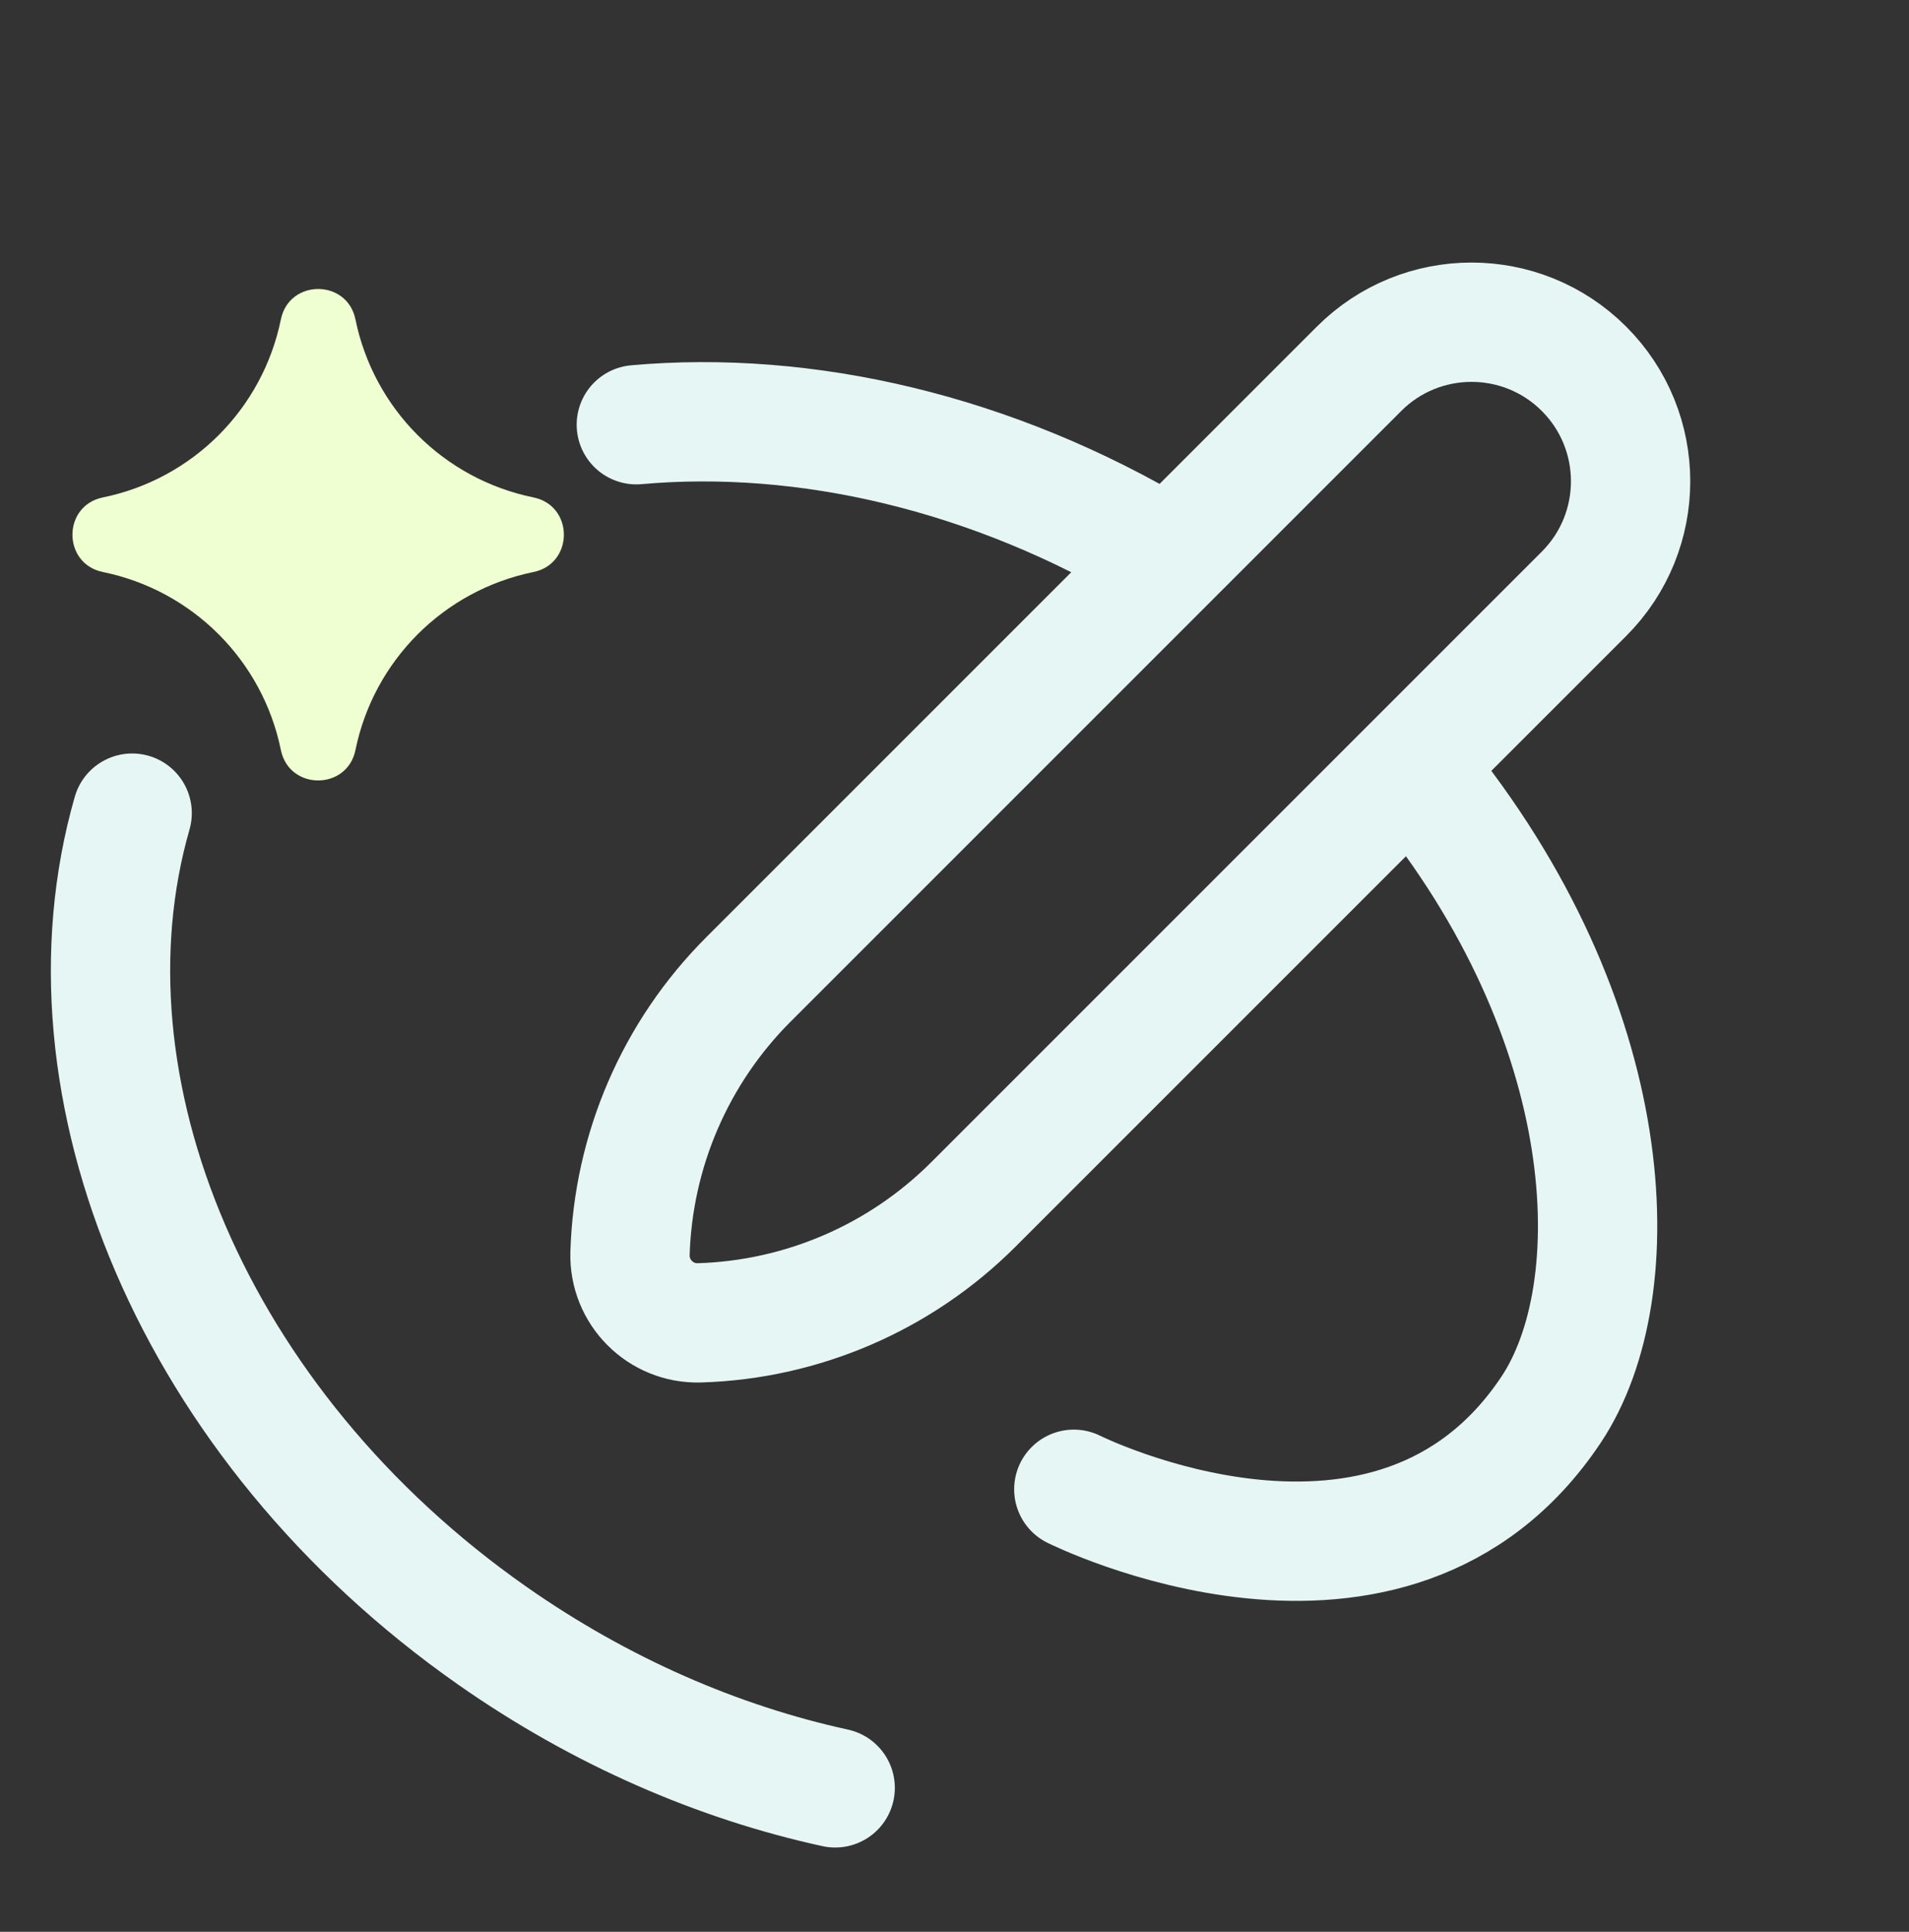 <svg width="84" height="85" viewBox="0 0 84 85" fill="none" xmlns="http://www.w3.org/2000/svg">
<rect x="0" y="0" width="84" height="85" fill="#333333" stroke="none"/>
<path d="M12.359 14.055C12.724 12.269 15.276 12.269 15.641 14.055C16.447 17.999 19.529 21.081 23.473 21.887C25.258 22.252 25.258 24.803 23.473 25.169C19.529 25.975 16.447 29.057 15.641 33.001C15.276 34.786 12.724 34.786 12.359 33.001C11.553 29.057 8.471 25.975 4.527 25.169C2.741 24.803 2.741 22.252 4.527 21.887C8.471 21.081 11.553 17.999 12.359 14.055Z" fill="#F0FFD1"/>
<path d="M36.75 78.666C31.623 77.547 26.455 75.326 21.67 71.976C8.475 62.736 2.355 47.823 5.815 35.778M62.375 34.028C71.355 44.984 71.75 56.778 68.25 62.028C61.25 72.528 47.25 65.528 47.25 65.528M28 18.688C35.43 18.025 43.659 19.897 51.171 24.403M30.778 58.205C29.07 58.257 27.671 56.858 27.722 55.149C27.86 50.616 29.722 46.306 32.929 43.099L59.8 16.228C62.534 13.494 66.966 13.494 69.7 16.228C72.433 18.961 72.433 23.393 69.7 26.127L42.828 52.998C39.621 56.205 35.312 58.068 30.778 58.205Z" stroke="#E6F6F4" stroke-width="5.25" stroke-linecap="round"/>
</svg>
